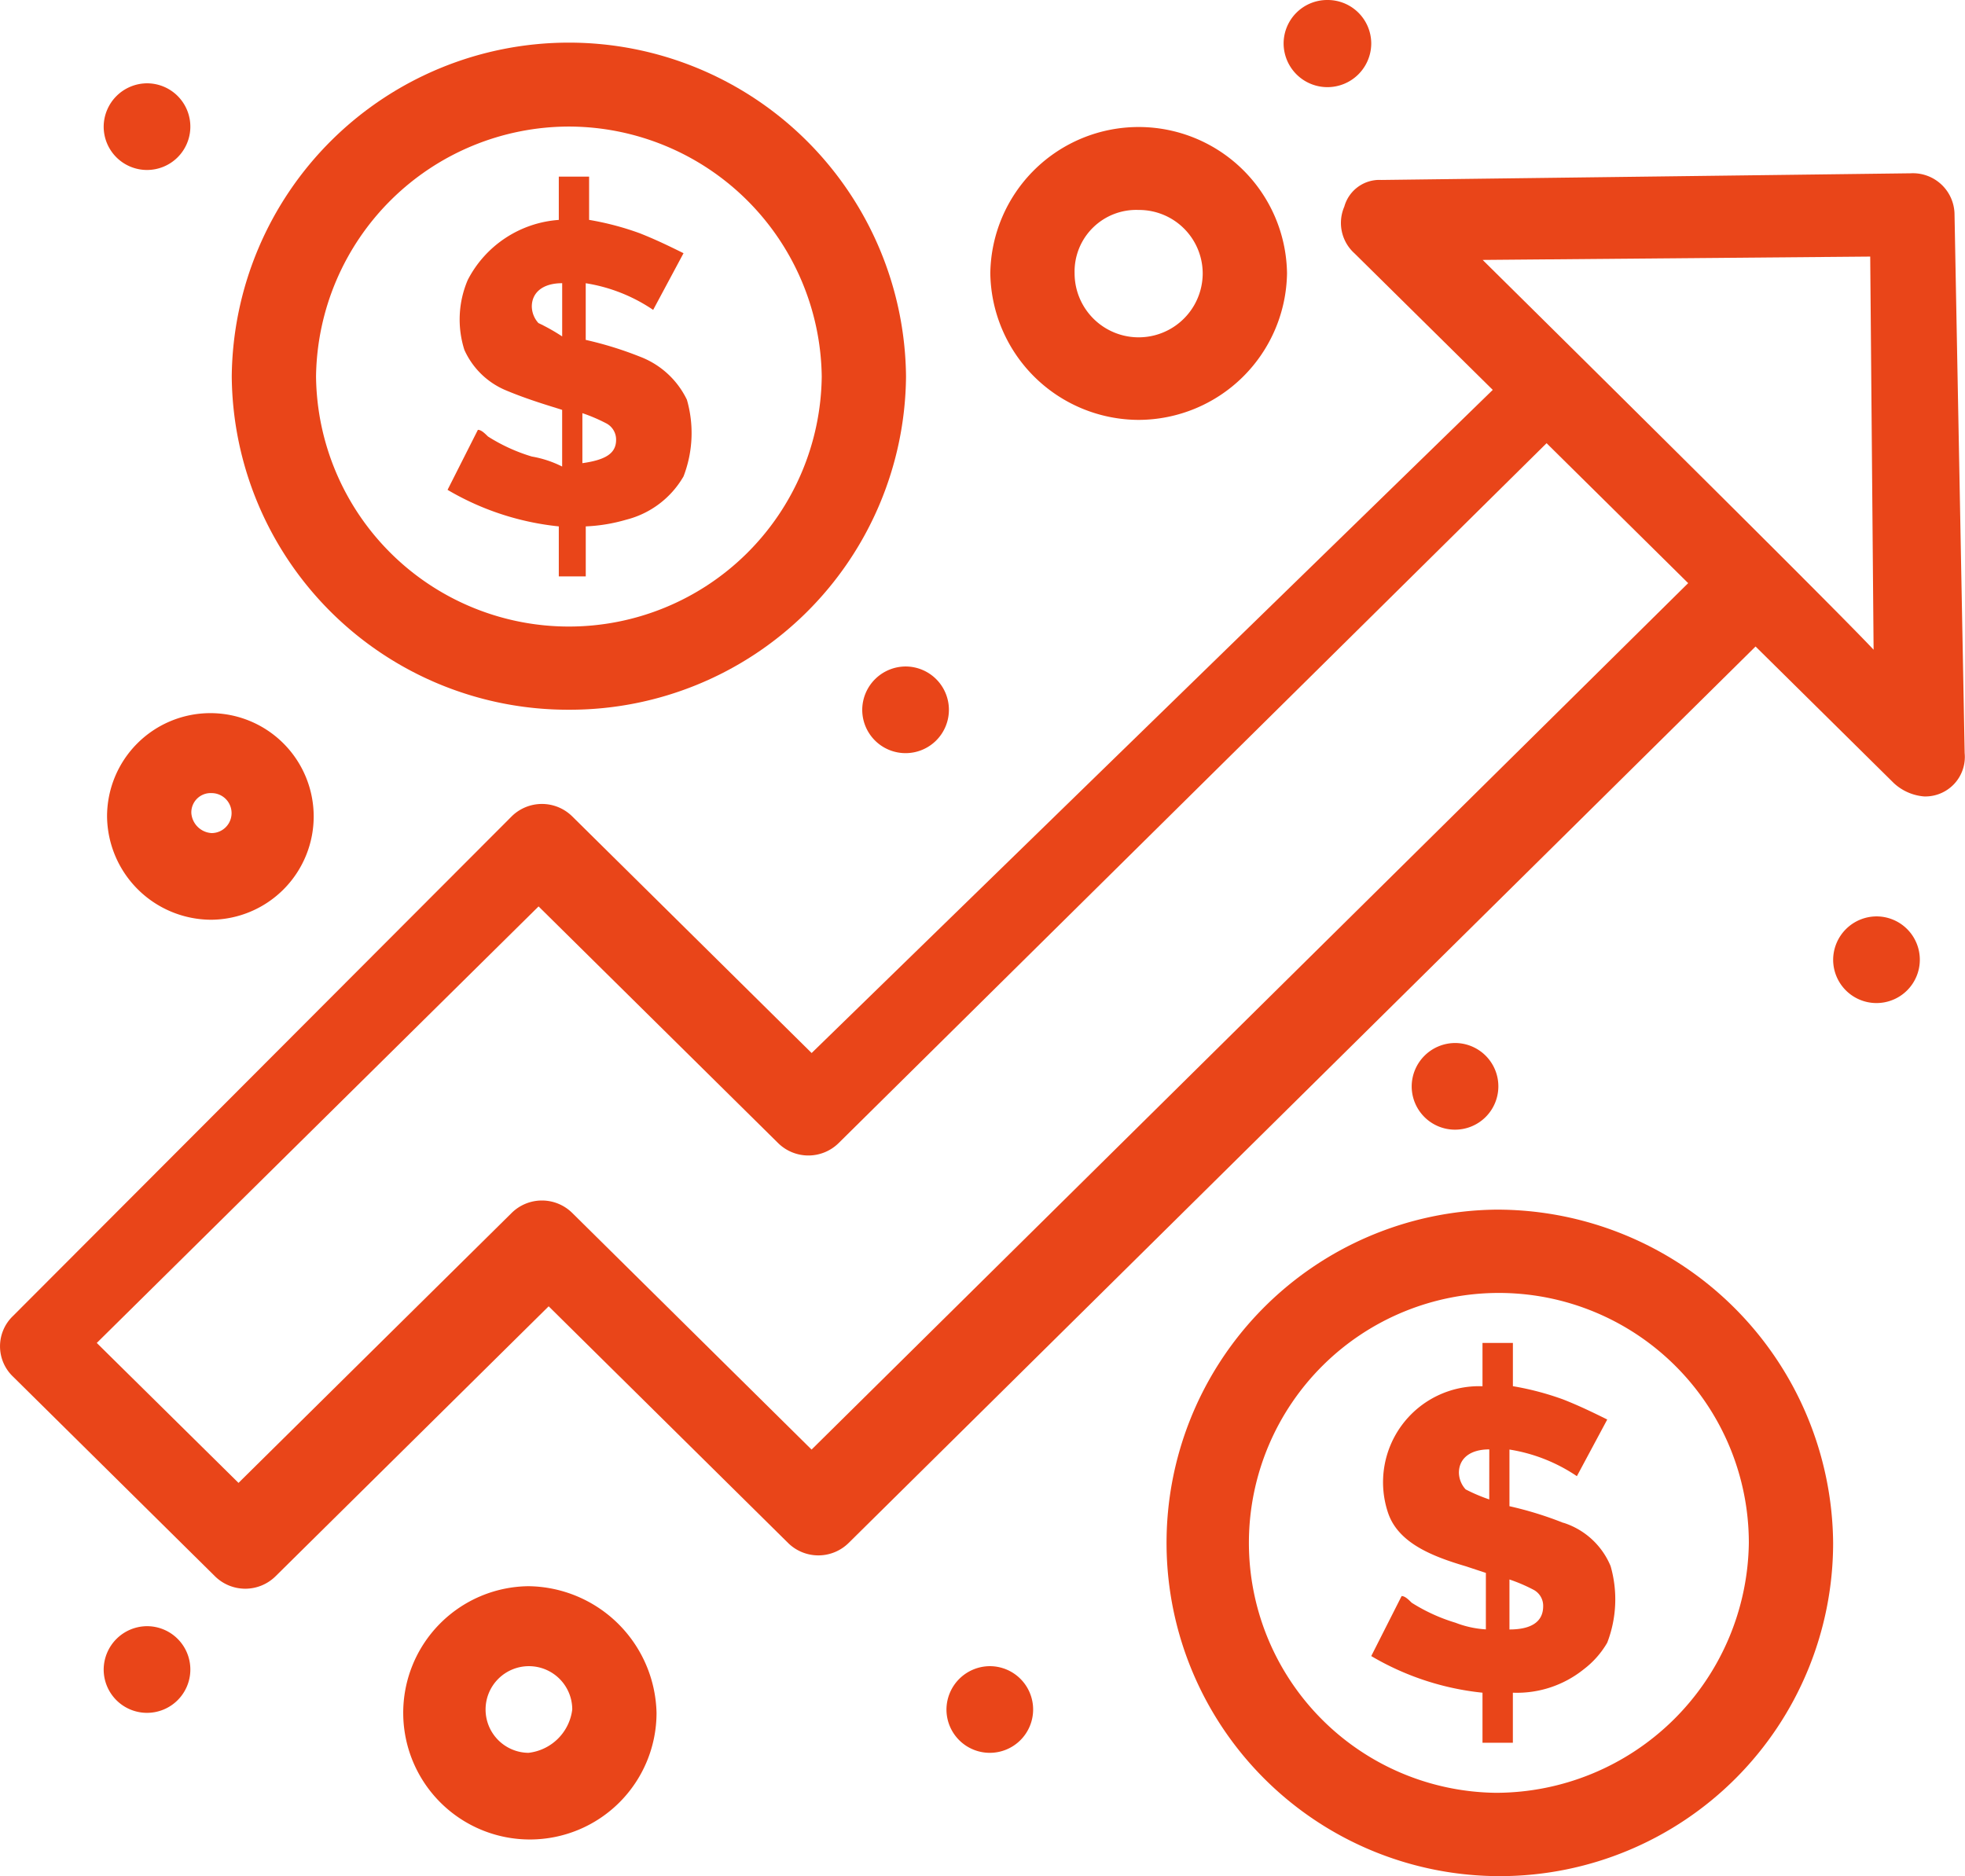 <svg xmlns="http://www.w3.org/2000/svg" xmlns:xlink="http://www.w3.org/1999/xlink" width="65.16" height="62.218" viewBox="0 0 65.16 62.218"><defs><clipPath id="clip-path"><rect id="Rectangle_3351" data-name="Rectangle 3351" width="65.16" height="62.218" fill="none"></rect></clipPath></defs><g id="Group_6217" data-name="Group 6217" clip-path="url(#clip-path)"><path id="Path_10679" data-name="Path 10679" d="M64.812,6.526A1.38,1.38,0,0,0,63.359,5.2l-17.552.221a1.208,1.208,0,0,0-1.229.884,1.357,1.357,0,0,0,.334,1.547L49.5,12.383,26.914,34.375l-7.937-7.846a1.429,1.429,0,0,0-2.012,0L.42,43.106a1.389,1.389,0,0,0,0,1.989l6.707,6.631a1.429,1.429,0,0,0,2.012,0l9.055-8.951,7.937,7.846a1.429,1.429,0,0,0,2.012,0L58.215,20.893,62.8,25.424a1.673,1.673,0,0,0,1.007.442,1.312,1.312,0,0,0,1.342-1.437Zm-37.9,41L18.977,39.68a1.429,1.429,0,0,0-2.012,0L7.909,48.631l-4.7-4.641L17.859,29.513,25.8,37.359a1.429,1.429,0,0,0,2.012,0L51.285,14.151l4.695,4.641ZM49.161,8.073l12.856-.111L62.129,21c-1.342-1.437-10.843-10.83-12.967-12.93" transform="translate(0 0.547)" fill="#e94519"></path><path id="Path_10680" data-name="Path 10680" d="M56.458,27.5a1.437,1.437,0,1,1-1.452,1.437A1.444,1.444,0,0,1,56.458,27.5" transform="translate(5.782 2.891)" fill="#e94519"></path><path id="Path_10681" data-name="Path 10681" d="M43.813,31.3a1.437,1.437,0,1,1-1.454,1.437A1.445,1.445,0,0,1,43.813,31.3" transform="translate(4.453 3.29)" fill="#e94519"></path><path id="Path_10682" data-name="Path 10682" d="M29.853,50A1.437,1.437,0,1,1,28.4,51.437,1.445,1.445,0,0,1,29.853,50" transform="translate(2.985 5.256)" fill="#e94519"></path><path id="Path_10683" data-name="Path 10683" d="M4.564,48.8a1.437,1.437,0,1,1-1.453,1.437A1.445,1.445,0,0,1,4.564,48.8" transform="translate(0.327 5.13)" fill="#e94519"></path><path id="Path_10684" data-name="Path 10684" d="M27.325,20a1.437,1.437,0,1,1-1.453,1.437A1.444,1.444,0,0,1,27.325,20" transform="translate(2.72 2.103)" fill="#e94519"></path><path id="Path_10685" data-name="Path 10685" d="M4.564,2.5A1.437,1.437,0,1,1,3.111,3.937,1.445,1.445,0,0,1,4.564,2.5" transform="translate(0.327 0.263)" fill="#e94519"></path><path id="Path_10686" data-name="Path 10686" d="M39.97,0a1.445,1.445,0,0,1,1.452,1.437,1.453,1.453,0,0,1-2.906,0A1.445,1.445,0,0,1,39.97,0" transform="translate(4.049 0)" fill="#e94519"></path><path id="Path_10687" data-name="Path 10687" d="M16.223,14.583a5.835,5.835,0,0,1-1.453-.664c-.112-.109-.223-.221-.335-.221l-1.006,1.99A9.082,9.082,0,0,0,17.118,16.9v1.658h.894V16.9a5.609,5.609,0,0,0,1.342-.222,3.062,3.062,0,0,0,1.9-1.436,4,4,0,0,0,.112-2.542A2.851,2.851,0,0,0,19.8,11.268a11.921,11.921,0,0,0-1.789-.553V8.836a5.512,5.512,0,0,1,2.236.884l1.007-1.88c-.448-.221-.894-.441-1.453-.662a9.506,9.506,0,0,0-1.678-.443V5.3H17.118V6.736A3.692,3.692,0,0,0,14.1,8.725a3.329,3.329,0,0,0-.113,2.322,2.614,2.614,0,0,0,1.342,1.326c.782.332,1.565.553,1.9.663v1.879a3.585,3.585,0,0,0-1.007-.332M17.9,13.145a5.48,5.48,0,0,1,.782.333.606.606,0,0,1,.336.553c0,.441-.336.663-1.118.772Zm-1.453-2.983a.84.84,0,0,1-.224-.553c0-.442.336-.774,1.007-.774V10.6a6.47,6.47,0,0,0-.782-.441" transform="translate(1.412 0.557)" fill="#e94519"></path><path id="Path_10688" data-name="Path 10688" d="M18.133,23.4A11.148,11.148,0,0,0,29.313,12.351a11.18,11.18,0,0,0-22.359,0A11.148,11.148,0,0,0,18.133,23.4m0-19.34a8.4,8.4,0,0,1,8.385,8.288,8.385,8.385,0,0,1-16.769,0,8.4,8.4,0,0,1,8.385-8.288" transform="translate(0.731 0.137)" fill="#e94519"></path><path id="Path_10689" data-name="Path 10689" d="M47.518,46.268a11.879,11.879,0,0,0-1.789-.553V43.836a5.532,5.532,0,0,1,2.236.883l1.007-1.879c-.448-.221-.894-.441-1.453-.662a9.425,9.425,0,0,0-1.676-.443V40.3H44.835v1.437a3.185,3.185,0,0,0-3.131,4.2c.336.995,1.454,1.438,2.573,1.769l.67.221V49.8a3.324,3.324,0,0,1-1.006-.22,5.882,5.882,0,0,1-1.454-.664c-.111-.109-.223-.221-.334-.221l-1.007,1.99A9.08,9.08,0,0,0,44.835,51.9V53.56h1.007V51.9a3.535,3.535,0,0,0,2.347-.774,2.992,2.992,0,0,0,.782-.884,4,4,0,0,0,.112-2.541,2.523,2.523,0,0,0-1.565-1.437m-2.459-.774a5.7,5.7,0,0,1-.782-.332.84.84,0,0,1-.224-.553c0-.443.335-.774,1.007-.774Zm.67,4.309V48.145a5.425,5.425,0,0,1,.782.333.6.6,0,0,1,.336.553c0,.553-.448.772-1.118.772" transform="translate(4.325 4.236)" fill="#e94519"></path><path id="Path_10690" data-name="Path 10690" d="M45.952,36.3A11.052,11.052,0,1,0,57.132,47.351,11.149,11.149,0,0,0,45.952,36.3m0,19.34a8.289,8.289,0,1,1,8.385-8.288,8.4,8.4,0,0,1-8.385,8.288" transform="translate(3.655 3.816)" fill="#e94519"></path><path id="Path_10691" data-name="Path 10691" d="M16.26,47.6a4.2,4.2,0,1,0,4.248,4.2,4.3,4.3,0,0,0-4.248-4.2m0,5.526a1.437,1.437,0,1,1,1.453-1.437,1.649,1.649,0,0,1-1.453,1.437" transform="translate(1.263 5.004)" fill="#e94519"></path><path id="Path_10692" data-name="Path 10692" d="M34.635,13.525a4.935,4.935,0,0,0,4.919-4.863,4.92,4.92,0,0,0-9.839,0,4.934,4.934,0,0,0,4.92,4.863m0-6.962a2.11,2.11,0,0,1,2.123,2.1,2.124,2.124,0,0,1-4.248,0,2.044,2.044,0,0,1,2.125-2.1" transform="translate(3.124 0.4)" fill="#e94519"></path><path id="Path_10693" data-name="Path 10693" d="M6.678,28.252a3.426,3.426,0,1,0-3.466-3.426,3.463,3.463,0,0,0,3.466,3.426m0-4.2a.663.663,0,1,1,0,1.326.717.717,0,0,1-.671-.663.64.64,0,0,1,.671-.663" transform="translate(0.338 2.25)" fill="#e94519"></path></g></svg>